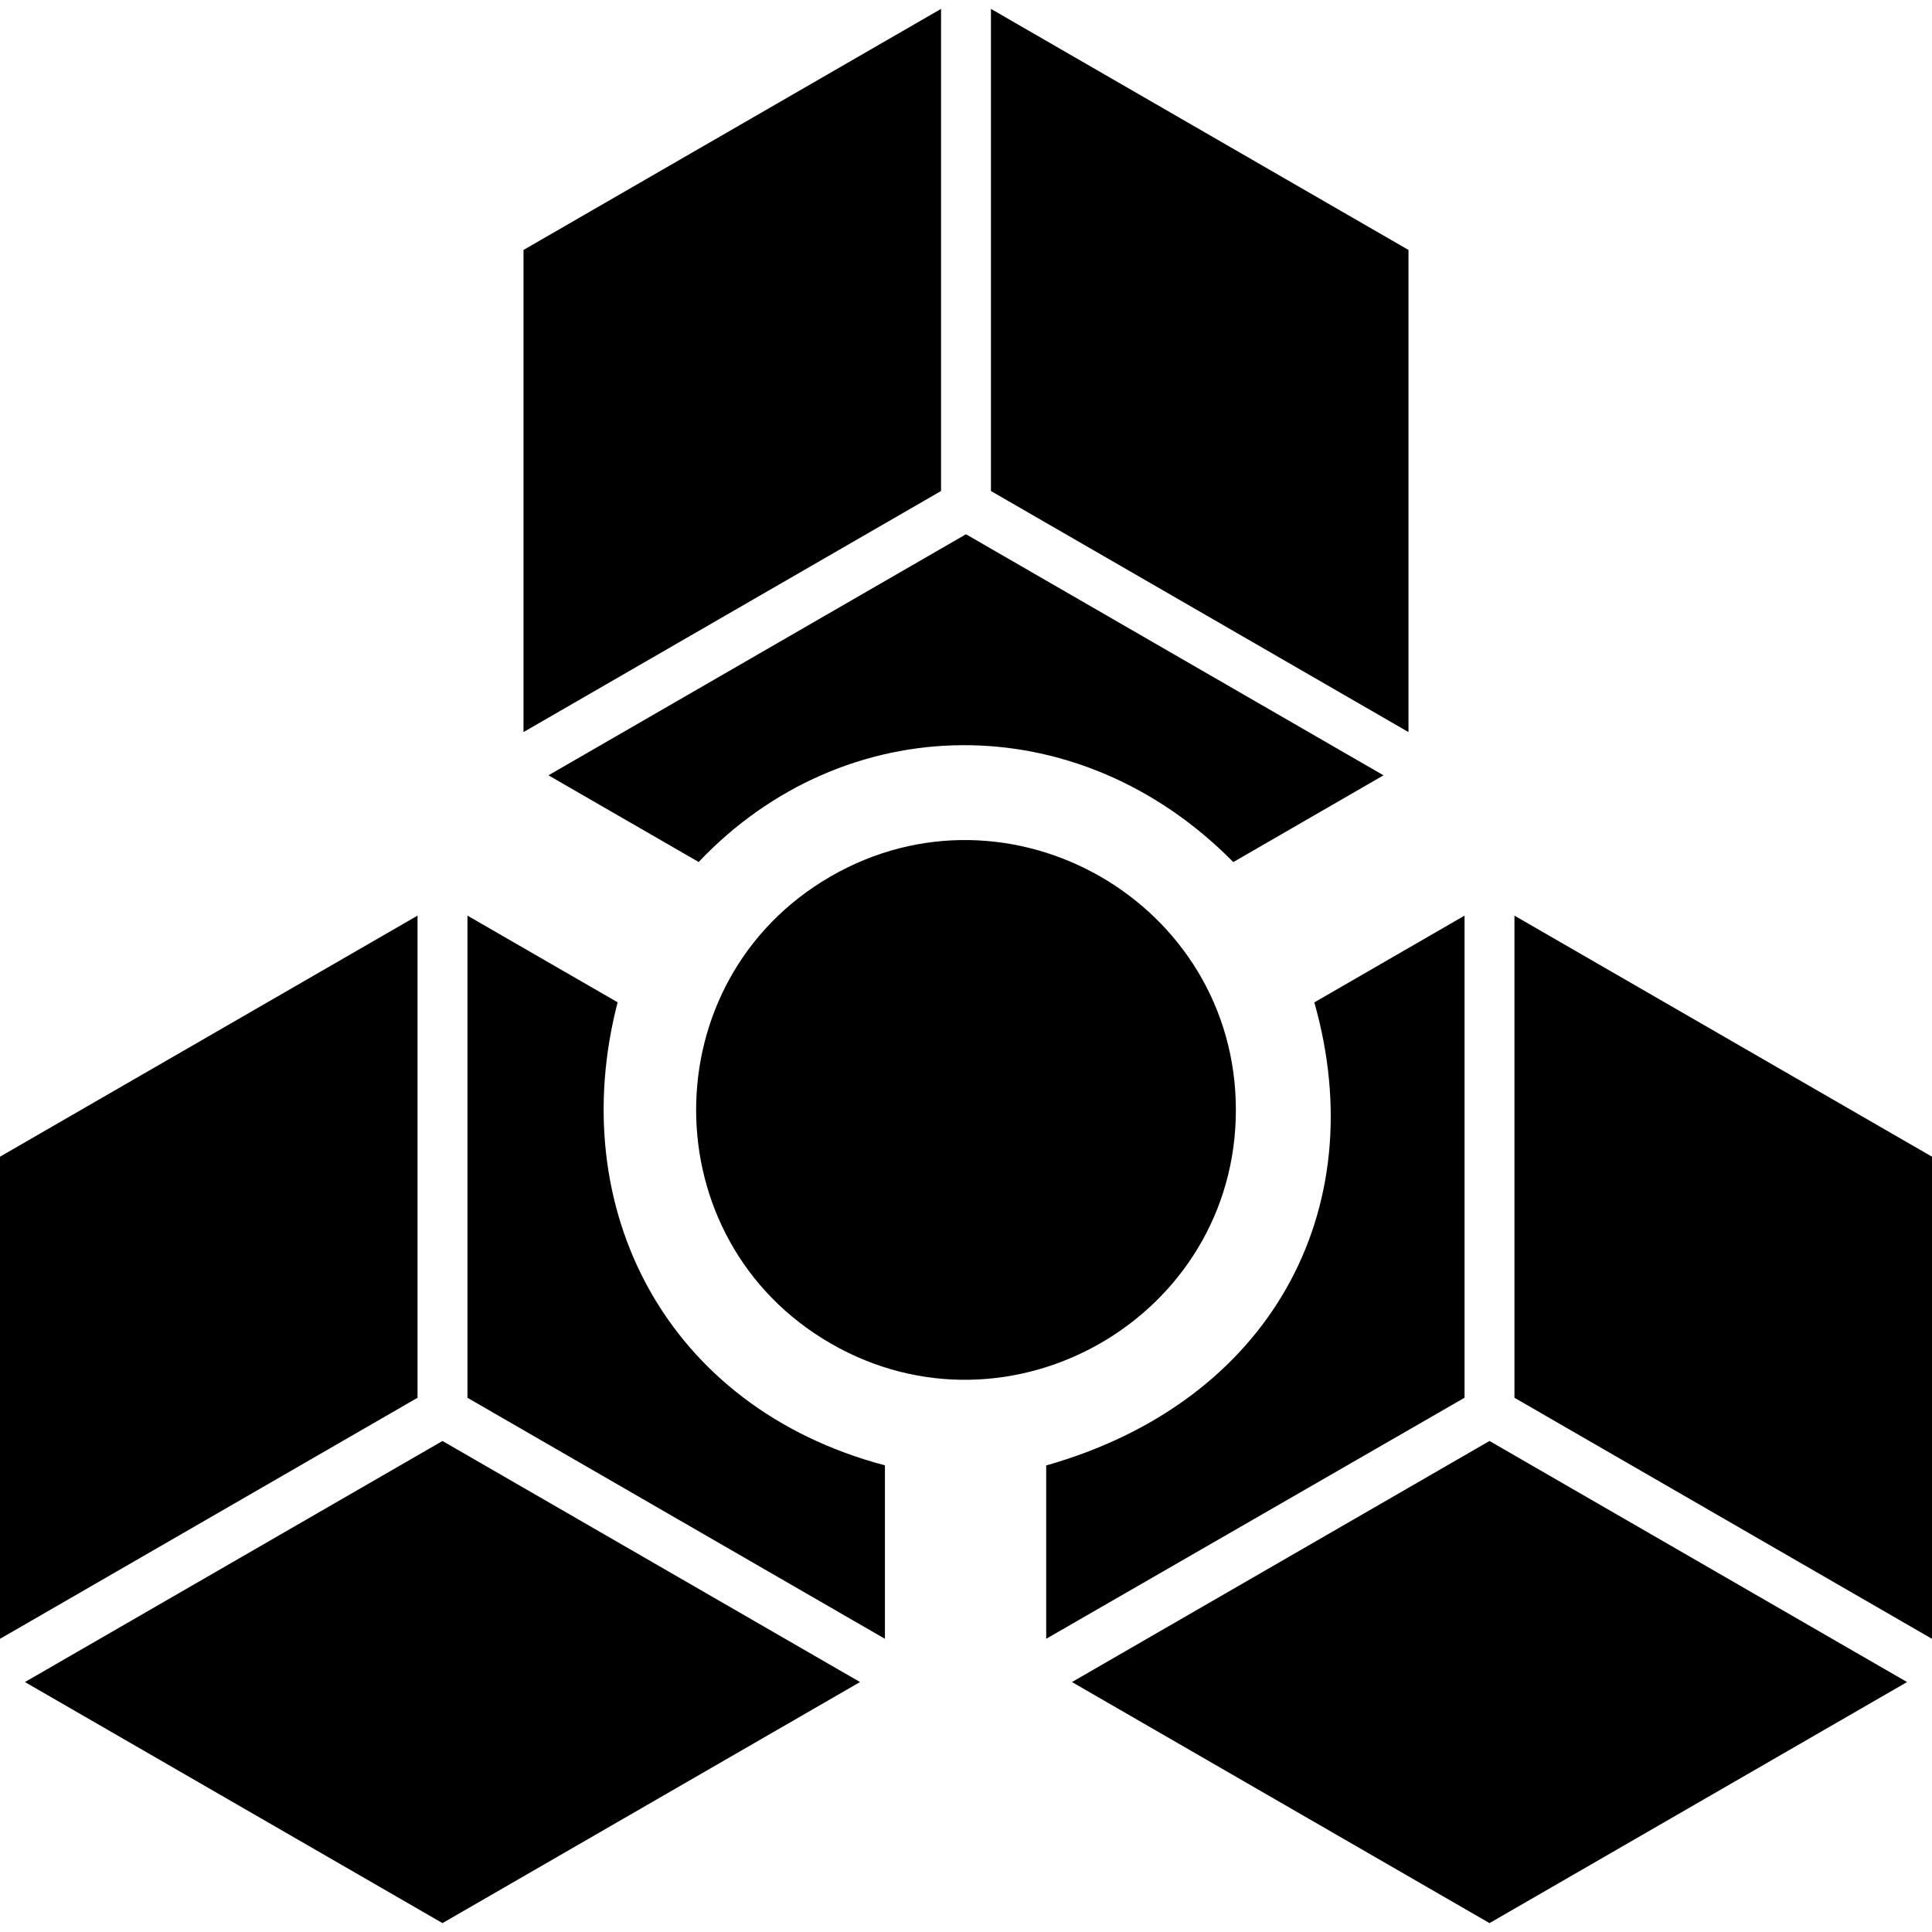<svg xmlns="http://www.w3.org/2000/svg" version="1.1" viewBox="0 0 512 512" fill="currentColor"><path d="M234.518,388.333l-0,45.972l-110.635-63.879V242.652l39.794,22.966C149.542,320.133,176.396,372.935,234.518,388.333z M373.264,194.01V66.24L262.611,2.355v127.77L373.264,194.01z M249.386,130.125V2.355L138.735,66.24v127.77L249.386,130.125z M401.346,242.652v127.77L512,434.307V306.537L401.346,242.652z M277.249,388.361v45.938l110.872-63.884V242.649l-39.812,22.999C364.009,320.89,336.536,371.547,277.249,388.361z M110.651,370.422V242.652L0,306.537v127.77L110.651,370.422z M326.84,228.461l39.806-22.993L255.994,141.582l-110.648,63.883l39.808,22.971C223.598,187.867,285.405,186.456,326.84,228.461z M6.612,445.76l110.651,63.885l110.653-63.885l-110.653-63.885L6.612,445.76z M284.083,445.76l110.652,63.885l110.652-63.885l-110.652-63.885L284.083,445.76z M327.52,294.141c0-54.852-59.788-89.32-107.36-61.894s-47.572,96.363,0,123.789C267.732,383.461,327.52,348.992,327.52,294.141z"/></svg>